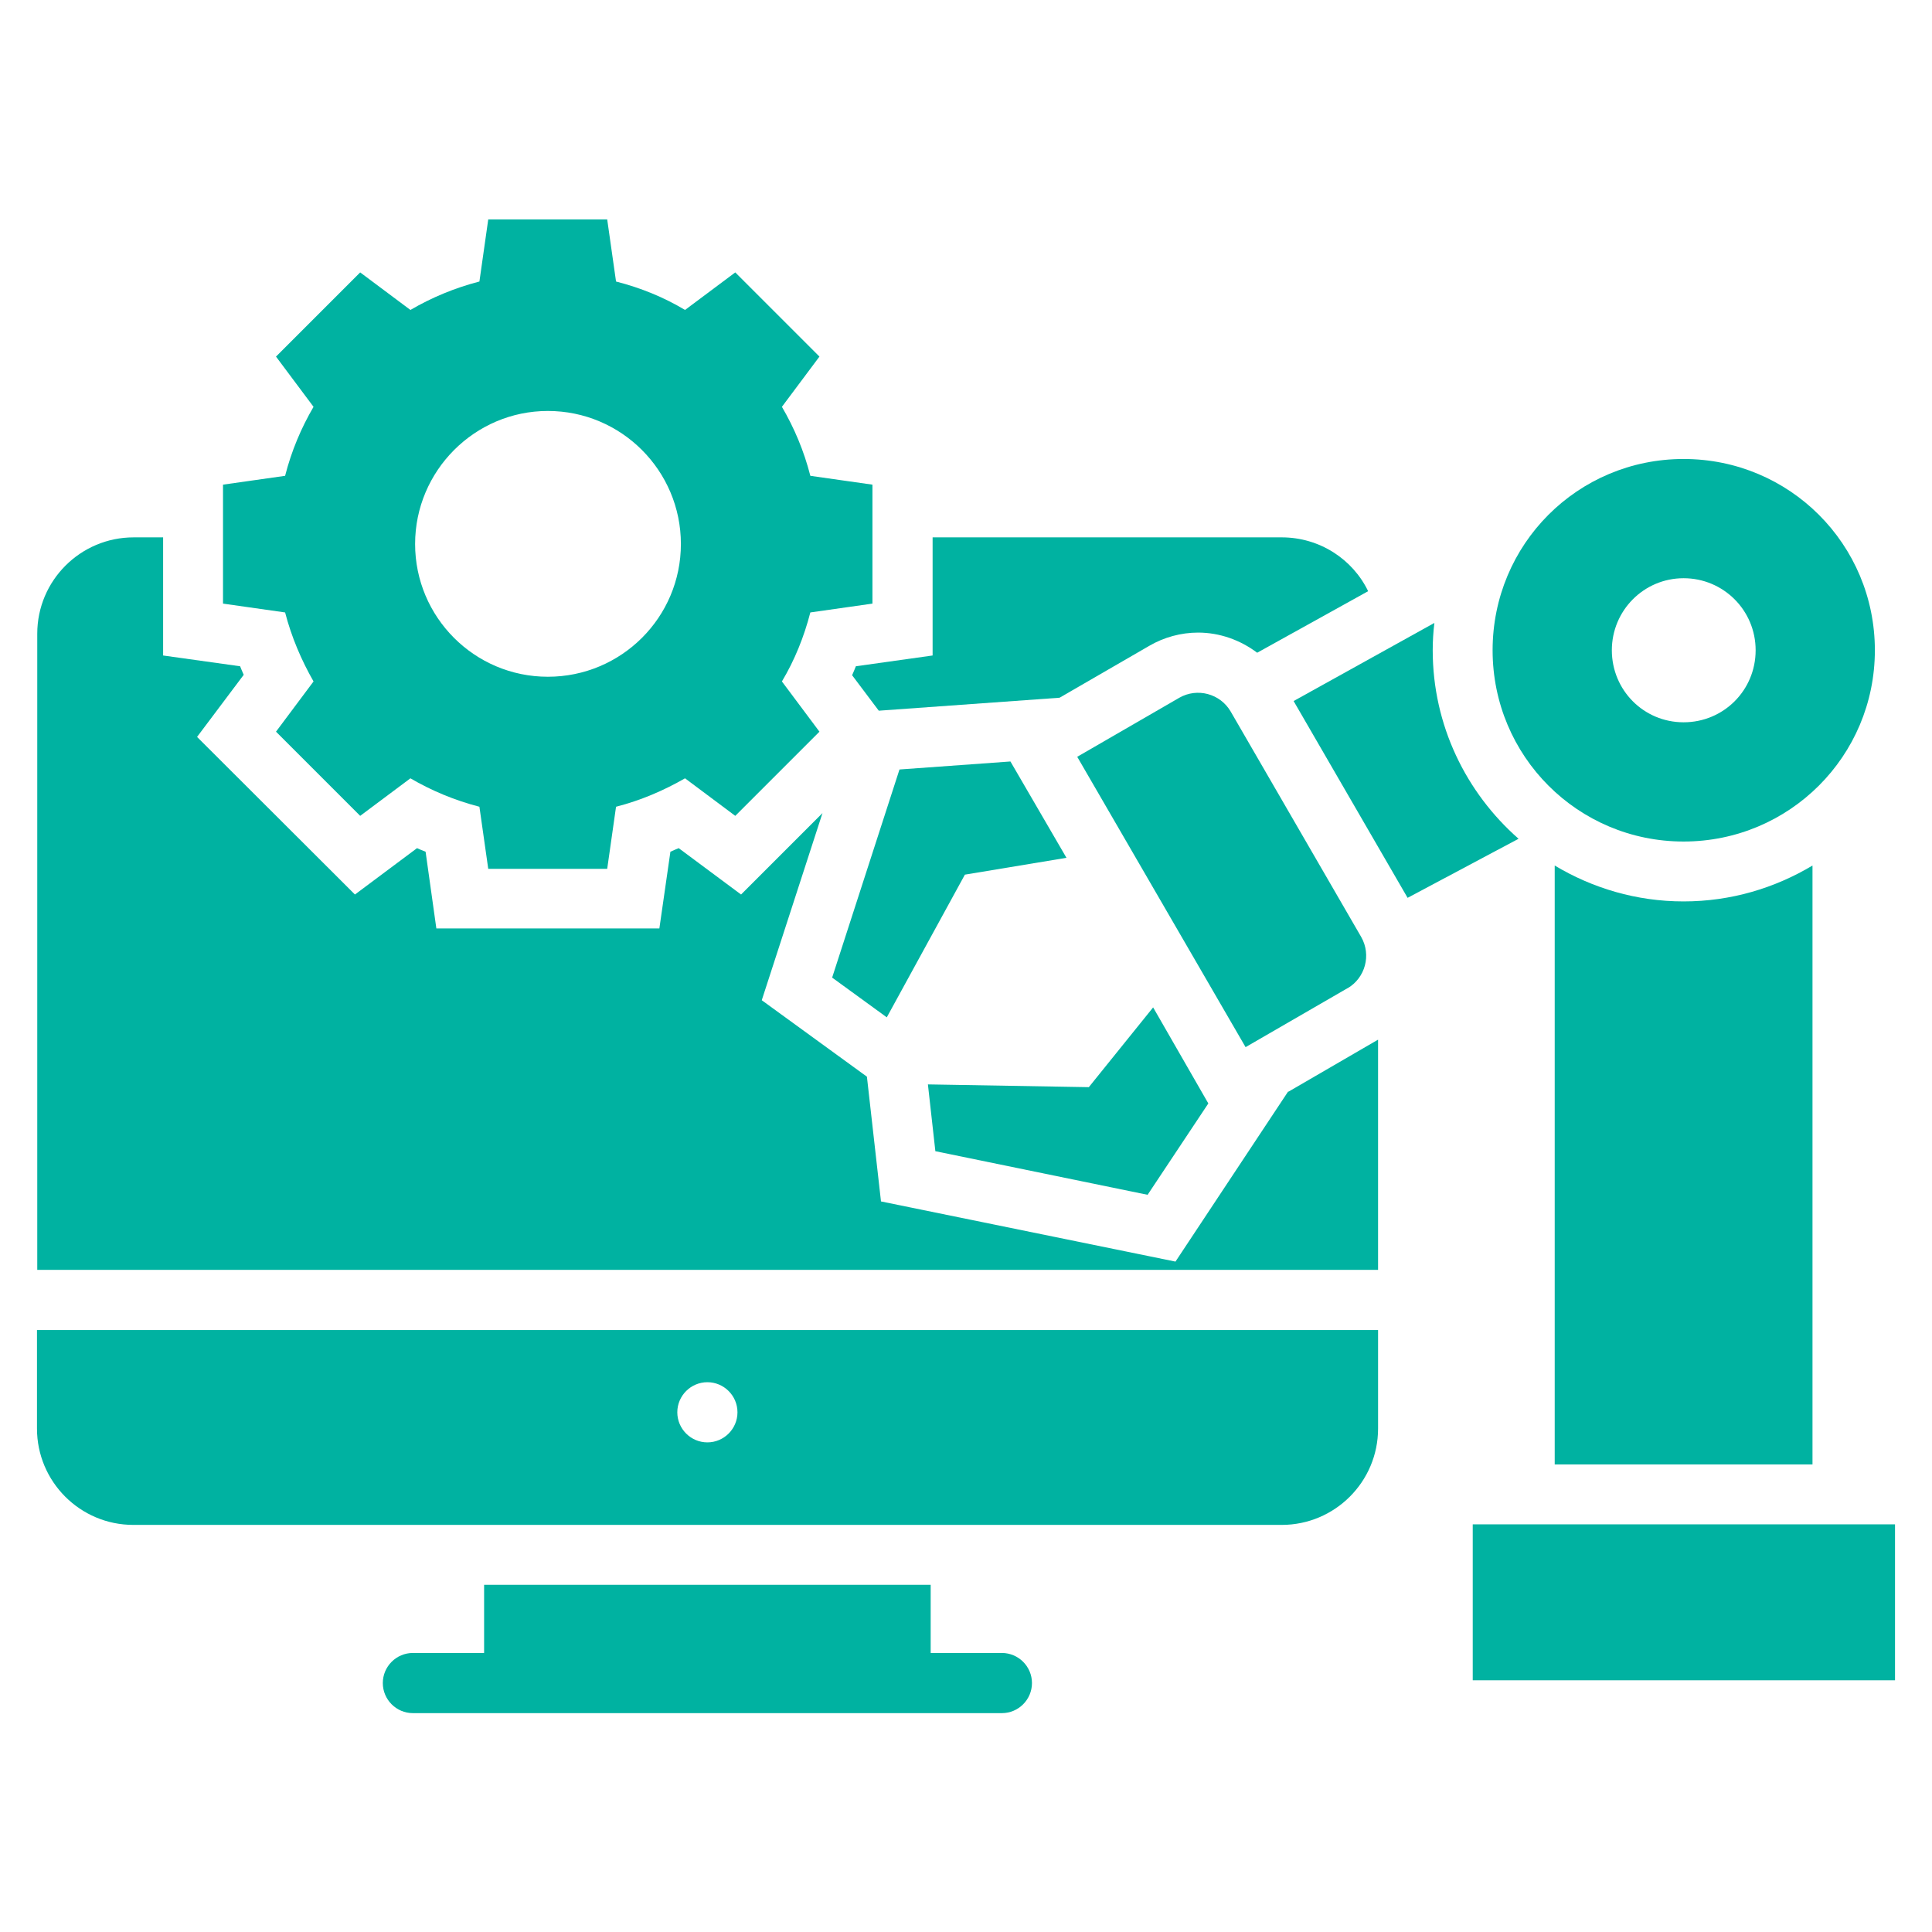 <?xml version="1.0" encoding="UTF-8"?> <svg xmlns="http://www.w3.org/2000/svg" id="Layer_1" version="1.1" viewBox="0 0 70 70"><defs><style> .st0 { fill: #00b2a1; } </style></defs><path class="st0" d="M36.3,59.89h-2.58v-2.47h-16.18v2.47h-2.58c-.6,0-1.09.49-1.09,1.09s.49,1.09,1.09,1.09h21.34c.6,0,1.09-.49,1.09-1.09s-.49-1.09-1.09-1.09Z"></path><path class="st0" d="M11.36,24.69l-1.36,1.82,3.05,3.05,1.82-1.36c.77.45,1.61.8,2.5,1.03l.32,2.25h4.31l.32-2.25c.9-.23,1.73-.59,2.5-1.03l1.82,1.36,3.05-3.05-1.36-1.82c.46-.77.8-1.61,1.03-2.5l2.25-.32v-4.31l-2.25-.32c-.23-.9-.58-1.73-1.03-2.5l1.36-1.82-3.05-3.05-1.82,1.36c-.77-.46-1.6-.8-2.5-1.03l-.32-2.25h-4.31l-.32,2.25c-.89.23-1.73.58-2.5,1.03l-1.82-1.36-3.05,3.05,1.36,1.82c-.45.77-.8,1.6-1.03,2.5l-2.25.32v4.31l2.25.32c.23.89.59,1.73,1.03,2.5ZM19.85,14.89c2.66,0,4.82,2.16,4.82,4.82s-2.16,4.81-4.82,4.81-4.81-2.16-4.81-4.81,2.16-4.82,4.81-4.82Z"></path><path class="st0" d="M30.87,24.46l.97,1.29,6.55-.47,3.25-1.88c.53-.31,1.15-.48,1.77-.48.78,0,1.53.27,2.14.73l4.02-2.23c-.56-1.16-1.76-1.95-3.13-1.95h-12.65v4.28l-2.78.39c-.04.11-.09.21-.13.31Z"></path><path class="st0" d="M46.67,39.55l-4.08,6.16-10.67-2.18-.51-4.52-3.81-2.77,2.2-6.78-2.95,2.95-2.26-1.68c-.1.04-.21.09-.3.13l-.4,2.78h-8.08l-.39-2.78c-.11-.04-.22-.09-.31-.13l-2.25,1.68-5.72-5.71,1.69-2.25c-.05-.11-.09-.21-.13-.31l-2.79-.39v-4.28h-1.07c-1.92,0-3.49,1.56-3.49,3.49v23.05h48.58v-8.34s-.01.01-.02.01l-3.22,1.87Z"></path><path class="st0" d="M1.34,51.76c0,1.92,1.56,3.49,3.49,3.49h41.61c1.92,0,3.49-1.56,3.49-3.49v-3.57H1.34v3.57ZM25.63,50.08c.6,0,1.09.49,1.09,1.09s-.49,1.09-1.09,1.09-1.09-.49-1.09-1.09.49-1.09,1.09-1.09Z"></path><path class="st0" d="M61,30.49c3.83,0,6.93-3.09,6.93-6.93s-3.09-6.93-6.93-6.93-6.92,3.09-6.92,6.93,3.09,6.93,6.92,6.93ZM61,20.95c1.44,0,2.61,1.16,2.61,2.61s-1.16,2.61-2.61,2.61-2.6-1.17-2.6-2.61,1.16-2.61,2.6-2.61Z"></path><path class="st0" d="M48.82,35.81c.65-.38.87-1.21.5-1.86l-4.73-8.17c-.38-.65-1.21-.87-1.86-.5l-3.7,2.14,6.1,10.52,3.7-2.14Z"></path><polygon class="st0" points="36.61 27.59 32.59 27.88 30.15 35.42 32.13 36.86 34.96 31.69 38.64 31.08 36.61 27.59"></polygon><polygon class="st0" points="41.58 43.29 43.78 39.98 41.78 36.5 39.45 39.39 33.62 39.29 33.89 41.71 41.58 43.29"></polygon><rect class="st0" x="53.36" y="55.23" width="15.3" height="5.65"></rect><path class="st0" d="M56.34,53.06h9.33v-21.7c-1.37.82-2.96,1.3-4.67,1.3s-3.3-.48-4.67-1.3v21.7Z"></path><path class="st0" d="M51.91,23.56c0-.33.02-.66.06-.99l-5.1,2.83,4.13,7.13,4.02-2.14c-1.9-1.67-3.11-4.11-3.11-6.83Z"></path></svg> 